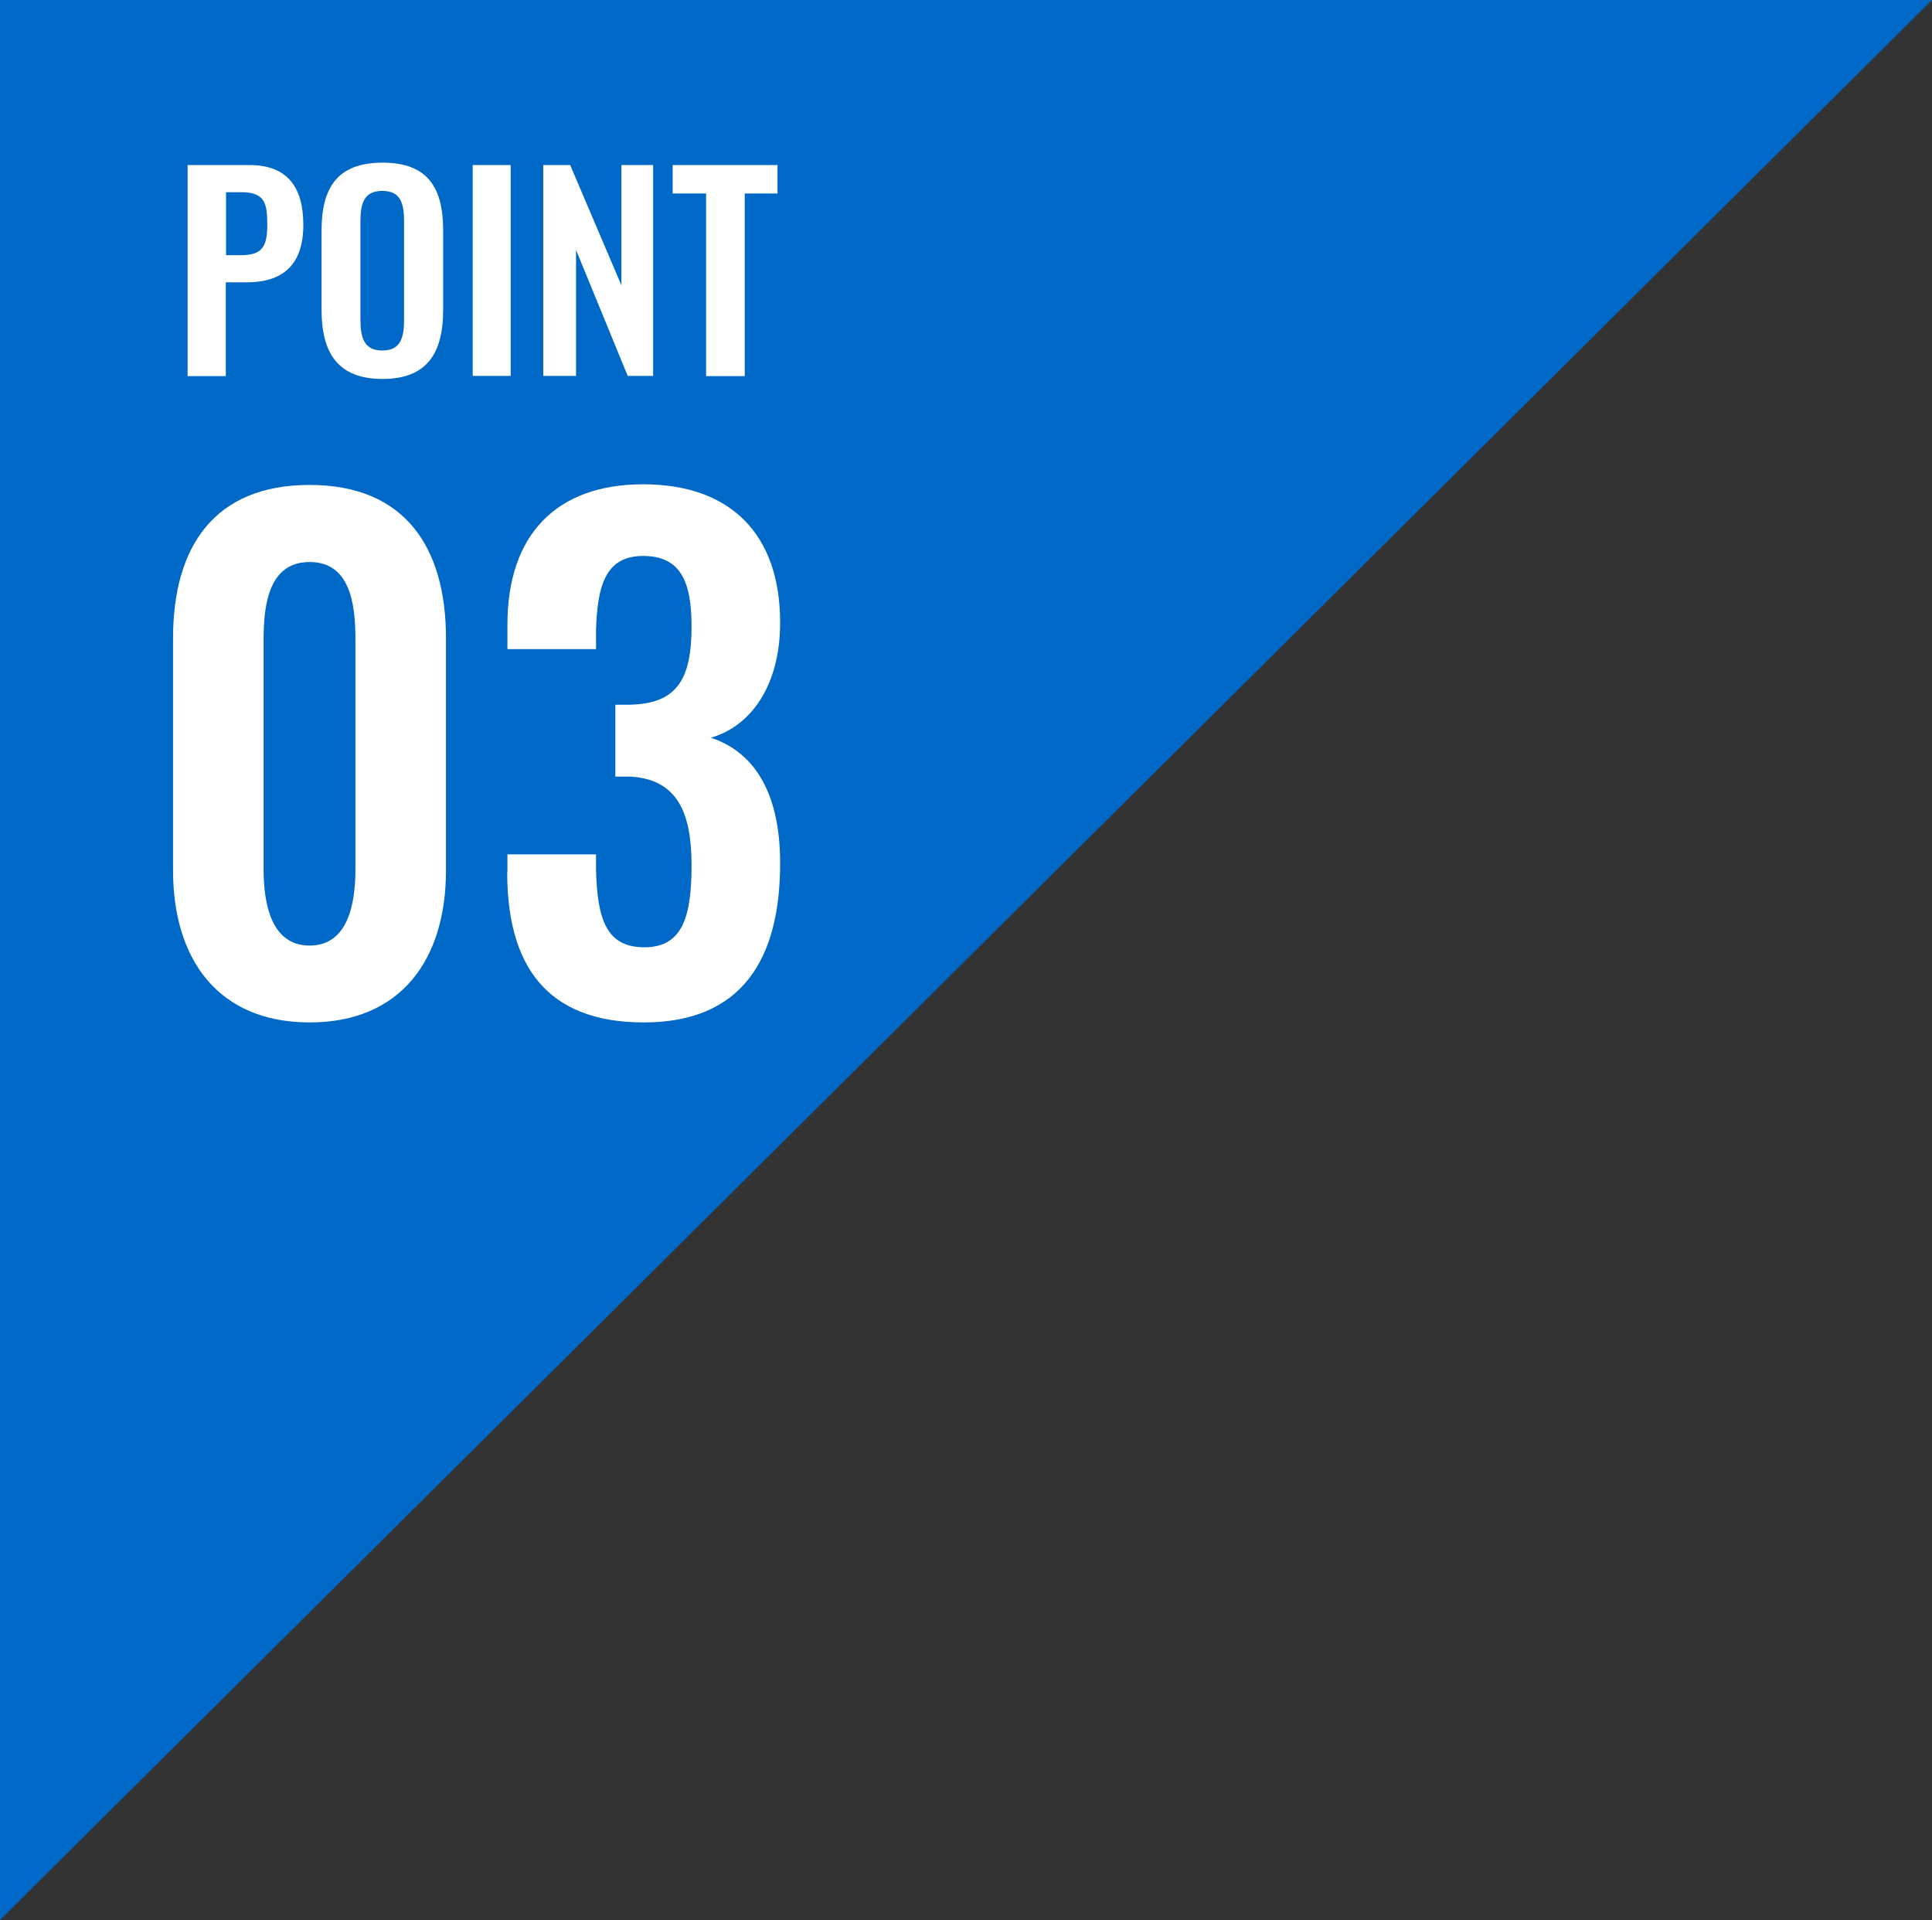 <?xml version="1.0" encoding="UTF-8"?>
<svg id="_レイヤー_2" data-name="レイヤー 2" xmlns="http://www.w3.org/2000/svg" viewBox="0 0 88.98 88.41">
  <rect x="0" y="0" width="88.98" height="88.41" fill="#333333" stroke="none"/>
  <defs>
    <style>
      .cls-1 {
        fill: #fff;
      }

      .cls-2 {
        fill: #0068c7;
      }
    </style>
  </defs>
  <g id="_レイヤー_1-2" data-name="レイヤー 1">
    <g>
      <polygon class="cls-2" points="88.98 0 0 0 0 88.41 88.98 0"/>
      <g>
        <path class="cls-1" d="M7.97,40.08v-10.69c0-4.23,1.91-7.06,6.29-7.06s6.28,2.86,6.28,7.06v10.69c0,4.11-2.08,7-6.28,7s-6.29-2.89-6.29-7ZM16.37,40.02v-10.57c0-1.64-.24-3.57-2.11-3.57s-2.12,1.94-2.12,3.57v10.57c0,1.55.33,3.52,2.12,3.52s2.11-1.97,2.11-3.52Z"/>
        <path class="cls-1" d="M23.37,40.17v-.83h4.08v.71c.06,2.29.48,3.57,2.23,3.57s2.17-1.4,2.17-3.78-.63-3.96-2.83-4.08h-.68v-3.31h.62c2.17-.03,2.89-1.1,2.89-3.6,0-2.03-.48-3.25-2.23-3.25s-2.11,1.4-2.17,3.43v.86h-4.08v-1.13c0-4.11,2.23-6.46,6.25-6.46s6.31,2.29,6.31,6.37c0,2.89-1.34,4.77-3.19,5.3,1.91.63,3.19,2.41,3.19,5.78,0,4.38-1.73,7.33-6.28,7.33s-6.29-2.71-6.29-6.91Z"/>
      </g>
      <g>
        <path class="cls-1" d="M8.64,7.6h2.85c1.74,0,2.48,1.01,2.48,2.76,0,1.91-1.03,2.64-2.6,2.64h-.97v4.32h-1.76V7.6ZM11.09,11.75c.97,0,1.22-.37,1.22-1.4s-.13-1.5-1.22-1.5h-.68v2.9h.68Z"/>
        <path class="cls-1" d="M14.81,14.27v-3.65c0-1.97.72-3.13,2.81-3.13s2.79,1.16,2.79,3.13v3.65c0,1.96-.72,3.18-2.79,3.18s-2.81-1.21-2.81-3.18ZM18.61,14.69v-4.47c0-.81-.13-1.43-1-1.43s-1.01.61-1.01,1.43v4.47c0,.8.13,1.45,1.01,1.45s1-.65,1-1.45Z"/>
        <path class="cls-1" d="M21.77,7.6h1.75v9.71h-1.75V7.6Z"/>
        <path class="cls-1" d="M25.02,7.6h1.24l2.36,5.54v-5.54h1.46v9.71h-1.17l-2.38-5.8v5.8h-1.51V7.6Z"/>
        <path class="cls-1" d="M32.53,8.91h-1.55v-1.31h4.83v1.31h-1.51v8.41h-1.78v-8.41Z"/>
      </g>
    </g>
  </g>
</svg>